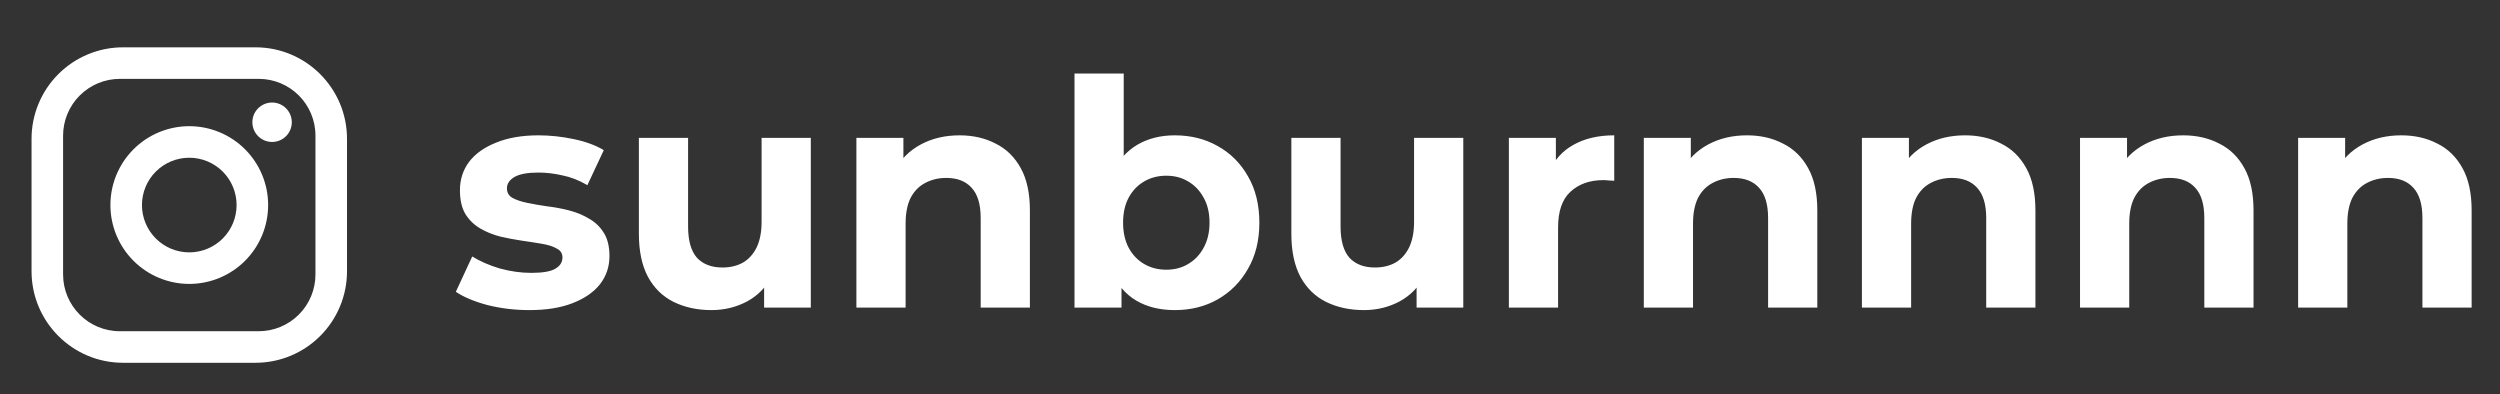 <?xml version="1.0" encoding="UTF-8"?> <svg xmlns="http://www.w3.org/2000/svg" width="317" height="50" viewBox="0 0 317 50" fill="none"><rect x="0" y="0" width="317" height="50" fill="#333333" stroke="none"/><path d="M67.12 39.32C65.28 39.32 63.507 39.107 61.8 38.68C60.12 38.227 58.787 37.667 57.8 37L59.88 32.52C60.867 33.133 62.027 33.64 63.36 34.04C64.72 34.413 66.053 34.6 67.36 34.6C68.8 34.6 69.813 34.427 70.4 34.08C71.013 33.733 71.32 33.253 71.32 32.64C71.32 32.133 71.08 31.76 70.6 31.52C70.147 31.253 69.533 31.053 68.76 30.92C67.987 30.787 67.133 30.653 66.2 30.52C65.293 30.387 64.373 30.213 63.44 30C62.507 29.76 61.653 29.413 60.88 28.96C60.107 28.507 59.48 27.893 59 27.12C58.547 26.347 58.32 25.347 58.32 24.12C58.32 22.76 58.707 21.56 59.48 20.52C60.28 19.48 61.427 18.667 62.92 18.08C64.413 17.467 66.2 17.16 68.28 17.16C69.747 17.16 71.24 17.32 72.76 17.64C74.28 17.96 75.547 18.427 76.56 19.04L74.48 23.48C73.44 22.867 72.387 22.453 71.32 22.24C70.28 22 69.267 21.88 68.28 21.88C66.893 21.88 65.88 22.067 65.24 22.44C64.6 22.813 64.28 23.293 64.28 23.88C64.28 24.413 64.507 24.813 64.96 25.08C65.44 25.347 66.067 25.56 66.84 25.72C67.613 25.88 68.453 26.027 69.36 26.16C70.293 26.267 71.227 26.44 72.16 26.68C73.093 26.92 73.933 27.267 74.68 27.72C75.453 28.147 76.08 28.747 76.56 29.52C77.04 30.267 77.28 31.253 77.28 32.48C77.28 33.813 76.88 35 76.08 36.04C75.28 37.053 74.12 37.853 72.6 38.44C71.107 39.027 69.28 39.32 67.12 39.32ZM90.21 39.32C88.423 39.32 86.823 38.973 85.41 38.28C84.023 37.587 82.943 36.533 82.17 35.12C81.397 33.68 81.01 31.853 81.01 29.64V17.48H87.25V28.72C87.25 30.507 87.623 31.827 88.37 32.68C89.143 33.507 90.223 33.92 91.61 33.92C92.57 33.92 93.423 33.72 94.17 33.32C94.917 32.893 95.503 32.253 95.93 31.4C96.357 30.52 96.57 29.427 96.57 28.12V17.48H102.81V39H96.89V33.08L97.97 34.8C97.25 36.293 96.183 37.427 94.77 38.2C93.383 38.947 91.863 39.32 90.21 39.32ZM121.671 17.16C123.378 17.16 124.898 17.507 126.231 18.2C127.591 18.867 128.658 19.907 129.431 21.32C130.204 22.707 130.591 24.493 130.591 26.68V39H124.351V27.64C124.351 25.907 123.964 24.627 123.191 23.8C122.444 22.973 121.378 22.56 119.991 22.56C119.004 22.56 118.111 22.773 117.311 23.2C116.538 23.6 115.924 24.227 115.471 25.08C115.044 25.933 114.831 27.027 114.831 28.36V39H108.591V17.48H114.551V23.44L113.431 21.64C114.204 20.2 115.311 19.093 116.751 18.32C118.191 17.547 119.831 17.16 121.671 17.16ZM148.967 39.32C147.074 39.32 145.447 38.92 144.087 38.12C142.727 37.32 141.687 36.107 140.967 34.48C140.247 32.827 139.887 30.747 139.887 28.24C139.887 25.707 140.261 23.627 141.007 22C141.781 20.373 142.847 19.16 144.207 18.36C145.567 17.56 147.154 17.16 148.967 17.16C150.994 17.16 152.807 17.613 154.407 18.52C156.034 19.427 157.314 20.707 158.247 22.36C159.207 24.013 159.687 25.973 159.687 28.24C159.687 30.48 159.207 32.427 158.247 34.08C157.314 35.733 156.034 37.027 154.407 37.96C152.807 38.867 150.994 39.32 148.967 39.32ZM136.247 39V9.32H142.487V21.84L142.087 28.2L142.207 34.6V39H136.247ZM147.887 34.2C148.927 34.2 149.847 33.96 150.647 33.48C151.474 33 152.127 32.32 152.607 31.44C153.114 30.533 153.367 29.467 153.367 28.24C153.367 26.987 153.114 25.92 152.607 25.04C152.127 24.16 151.474 23.48 150.647 23C149.847 22.52 148.927 22.28 147.887 22.28C146.847 22.28 145.914 22.52 145.087 23C144.261 23.48 143.607 24.16 143.127 25.04C142.647 25.92 142.407 26.987 142.407 28.24C142.407 29.467 142.647 30.533 143.127 31.44C143.607 32.32 144.261 33 145.087 33.48C145.914 33.96 146.847 34.2 147.887 34.2ZM172.944 39.32C171.158 39.32 169.558 38.973 168.144 38.28C166.758 37.587 165.678 36.533 164.904 35.12C164.131 33.68 163.744 31.853 163.744 29.64V17.48H169.984V28.72C169.984 30.507 170.358 31.827 171.104 32.68C171.878 33.507 172.958 33.92 174.344 33.92C175.304 33.92 176.158 33.72 176.904 33.32C177.651 32.893 178.238 32.253 178.664 31.4C179.091 30.52 179.304 29.427 179.304 28.12V17.48H185.544V39H179.624V33.08L180.704 34.8C179.984 36.293 178.918 37.427 177.504 38.2C176.118 38.947 174.598 39.32 172.944 39.32ZM191.325 39V17.48H197.285V23.56L196.445 21.8C197.085 20.28 198.112 19.133 199.525 18.36C200.939 17.56 202.659 17.16 204.685 17.16V22.92C204.419 22.893 204.179 22.88 203.965 22.88C203.752 22.853 203.525 22.84 203.285 22.84C201.579 22.84 200.192 23.333 199.125 24.32C198.085 25.28 197.565 26.787 197.565 28.84V39H191.325ZM221.515 17.16C223.221 17.16 224.741 17.507 226.075 18.2C227.435 18.867 228.501 19.907 229.275 21.32C230.048 22.707 230.435 24.493 230.435 26.68V39H224.195V27.64C224.195 25.907 223.808 24.627 223.035 23.8C222.288 22.973 221.221 22.56 219.835 22.56C218.848 22.56 217.955 22.773 217.155 23.2C216.381 23.6 215.768 24.227 215.315 25.08C214.888 25.933 214.675 27.027 214.675 28.36V39H208.435V17.48H214.395V23.44L213.275 21.64C214.048 20.2 215.155 19.093 216.595 18.32C218.035 17.547 219.675 17.16 221.515 17.16ZM249.171 17.16C250.878 17.16 252.398 17.507 253.731 18.2C255.091 18.867 256.158 19.907 256.931 21.32C257.704 22.707 258.091 24.493 258.091 26.68V39H251.851V27.64C251.851 25.907 251.464 24.627 250.691 23.8C249.944 22.973 248.878 22.56 247.491 22.56C246.504 22.56 245.611 22.773 244.811 23.2C244.038 23.6 243.424 24.227 242.971 25.08C242.544 25.933 242.331 27.027 242.331 28.36V39H236.091V17.48H242.051V23.44L240.931 21.64C241.704 20.2 242.811 19.093 244.251 18.32C245.691 17.547 247.331 17.16 249.171 17.16ZM276.827 17.16C278.534 17.16 280.054 17.507 281.387 18.2C282.747 18.867 283.814 19.907 284.587 21.32C285.361 22.707 285.747 24.493 285.747 26.68V39H279.507V27.64C279.507 25.907 279.121 24.627 278.347 23.8C277.601 22.973 276.534 22.56 275.147 22.56C274.161 22.56 273.267 22.773 272.467 23.2C271.694 23.6 271.081 24.227 270.627 25.08C270.201 25.933 269.987 27.027 269.987 28.36V39H263.747V17.48H269.707V23.44L268.587 21.64C269.361 20.2 270.467 19.093 271.907 18.32C273.347 17.547 274.987 17.16 276.827 17.16ZM304.483 17.16C306.19 17.16 307.71 17.507 309.043 18.2C310.403 18.867 311.47 19.907 312.243 21.32C313.017 22.707 313.403 24.493 313.403 26.68V39H307.163V27.64C307.163 25.907 306.777 24.627 306.003 23.8C305.257 22.973 304.19 22.56 302.803 22.56C301.817 22.56 300.923 22.773 300.123 23.2C299.35 23.6 298.737 24.227 298.283 25.08C297.857 25.933 297.643 27.027 297.643 28.36V39H291.403V17.48H297.363V23.44L296.243 21.64C297.017 20.2 298.123 19.093 299.563 18.32C301.003 17.547 302.643 17.16 304.483 17.16Z" fill="white"></path><path d="M15.6 6H32.4C38.8 6 44 11.2 44 17.6V34.4C44 37.477 42.778 40.427 40.602 42.602C38.427 44.778 35.477 46 32.4 46H15.6C9.2 46 4 40.8 4 34.4V17.6C4 14.524 5.222 11.573 7.398 9.398C9.573 7.222 12.524 6 15.6 6ZM15.2 10C13.29 10 11.459 10.759 10.109 12.109C8.759 13.459 8 15.29 8 17.2V34.8C8 38.78 11.22 42 15.2 42H32.8C34.71 42 36.541 41.241 37.891 39.891C39.241 38.541 40 36.71 40 34.8V17.2C40 13.22 36.78 10 32.8 10H15.2ZM34.5 13C35.163 13 35.799 13.263 36.268 13.732C36.737 14.201 37 14.837 37 15.5C37 16.163 36.737 16.799 36.268 17.268C35.799 17.737 35.163 18 34.5 18C33.837 18 33.201 17.737 32.732 17.268C32.263 16.799 32 16.163 32 15.5C32 14.837 32.263 14.201 32.732 13.732C33.201 13.263 33.837 13 34.5 13ZM24 16C26.652 16 29.196 17.054 31.071 18.929C32.946 20.804 34 23.348 34 26C34 28.652 32.946 31.196 31.071 33.071C29.196 34.946 26.652 36 24 36C21.348 36 18.804 34.946 16.929 33.071C15.054 31.196 14 28.652 14 26C14 23.348 15.054 20.804 16.929 18.929C18.804 17.054 21.348 16 24 16ZM24 20C22.409 20 20.883 20.632 19.757 21.757C18.632 22.883 18 24.409 18 26C18 27.591 18.632 29.117 19.757 30.243C20.883 31.368 22.409 32 24 32C25.591 32 27.117 31.368 28.243 30.243C29.368 29.117 30 27.591 30 26C30 24.409 29.368 22.883 28.243 21.757C27.117 20.632 25.591 20 24 20Z" fill="white"></path></svg> 